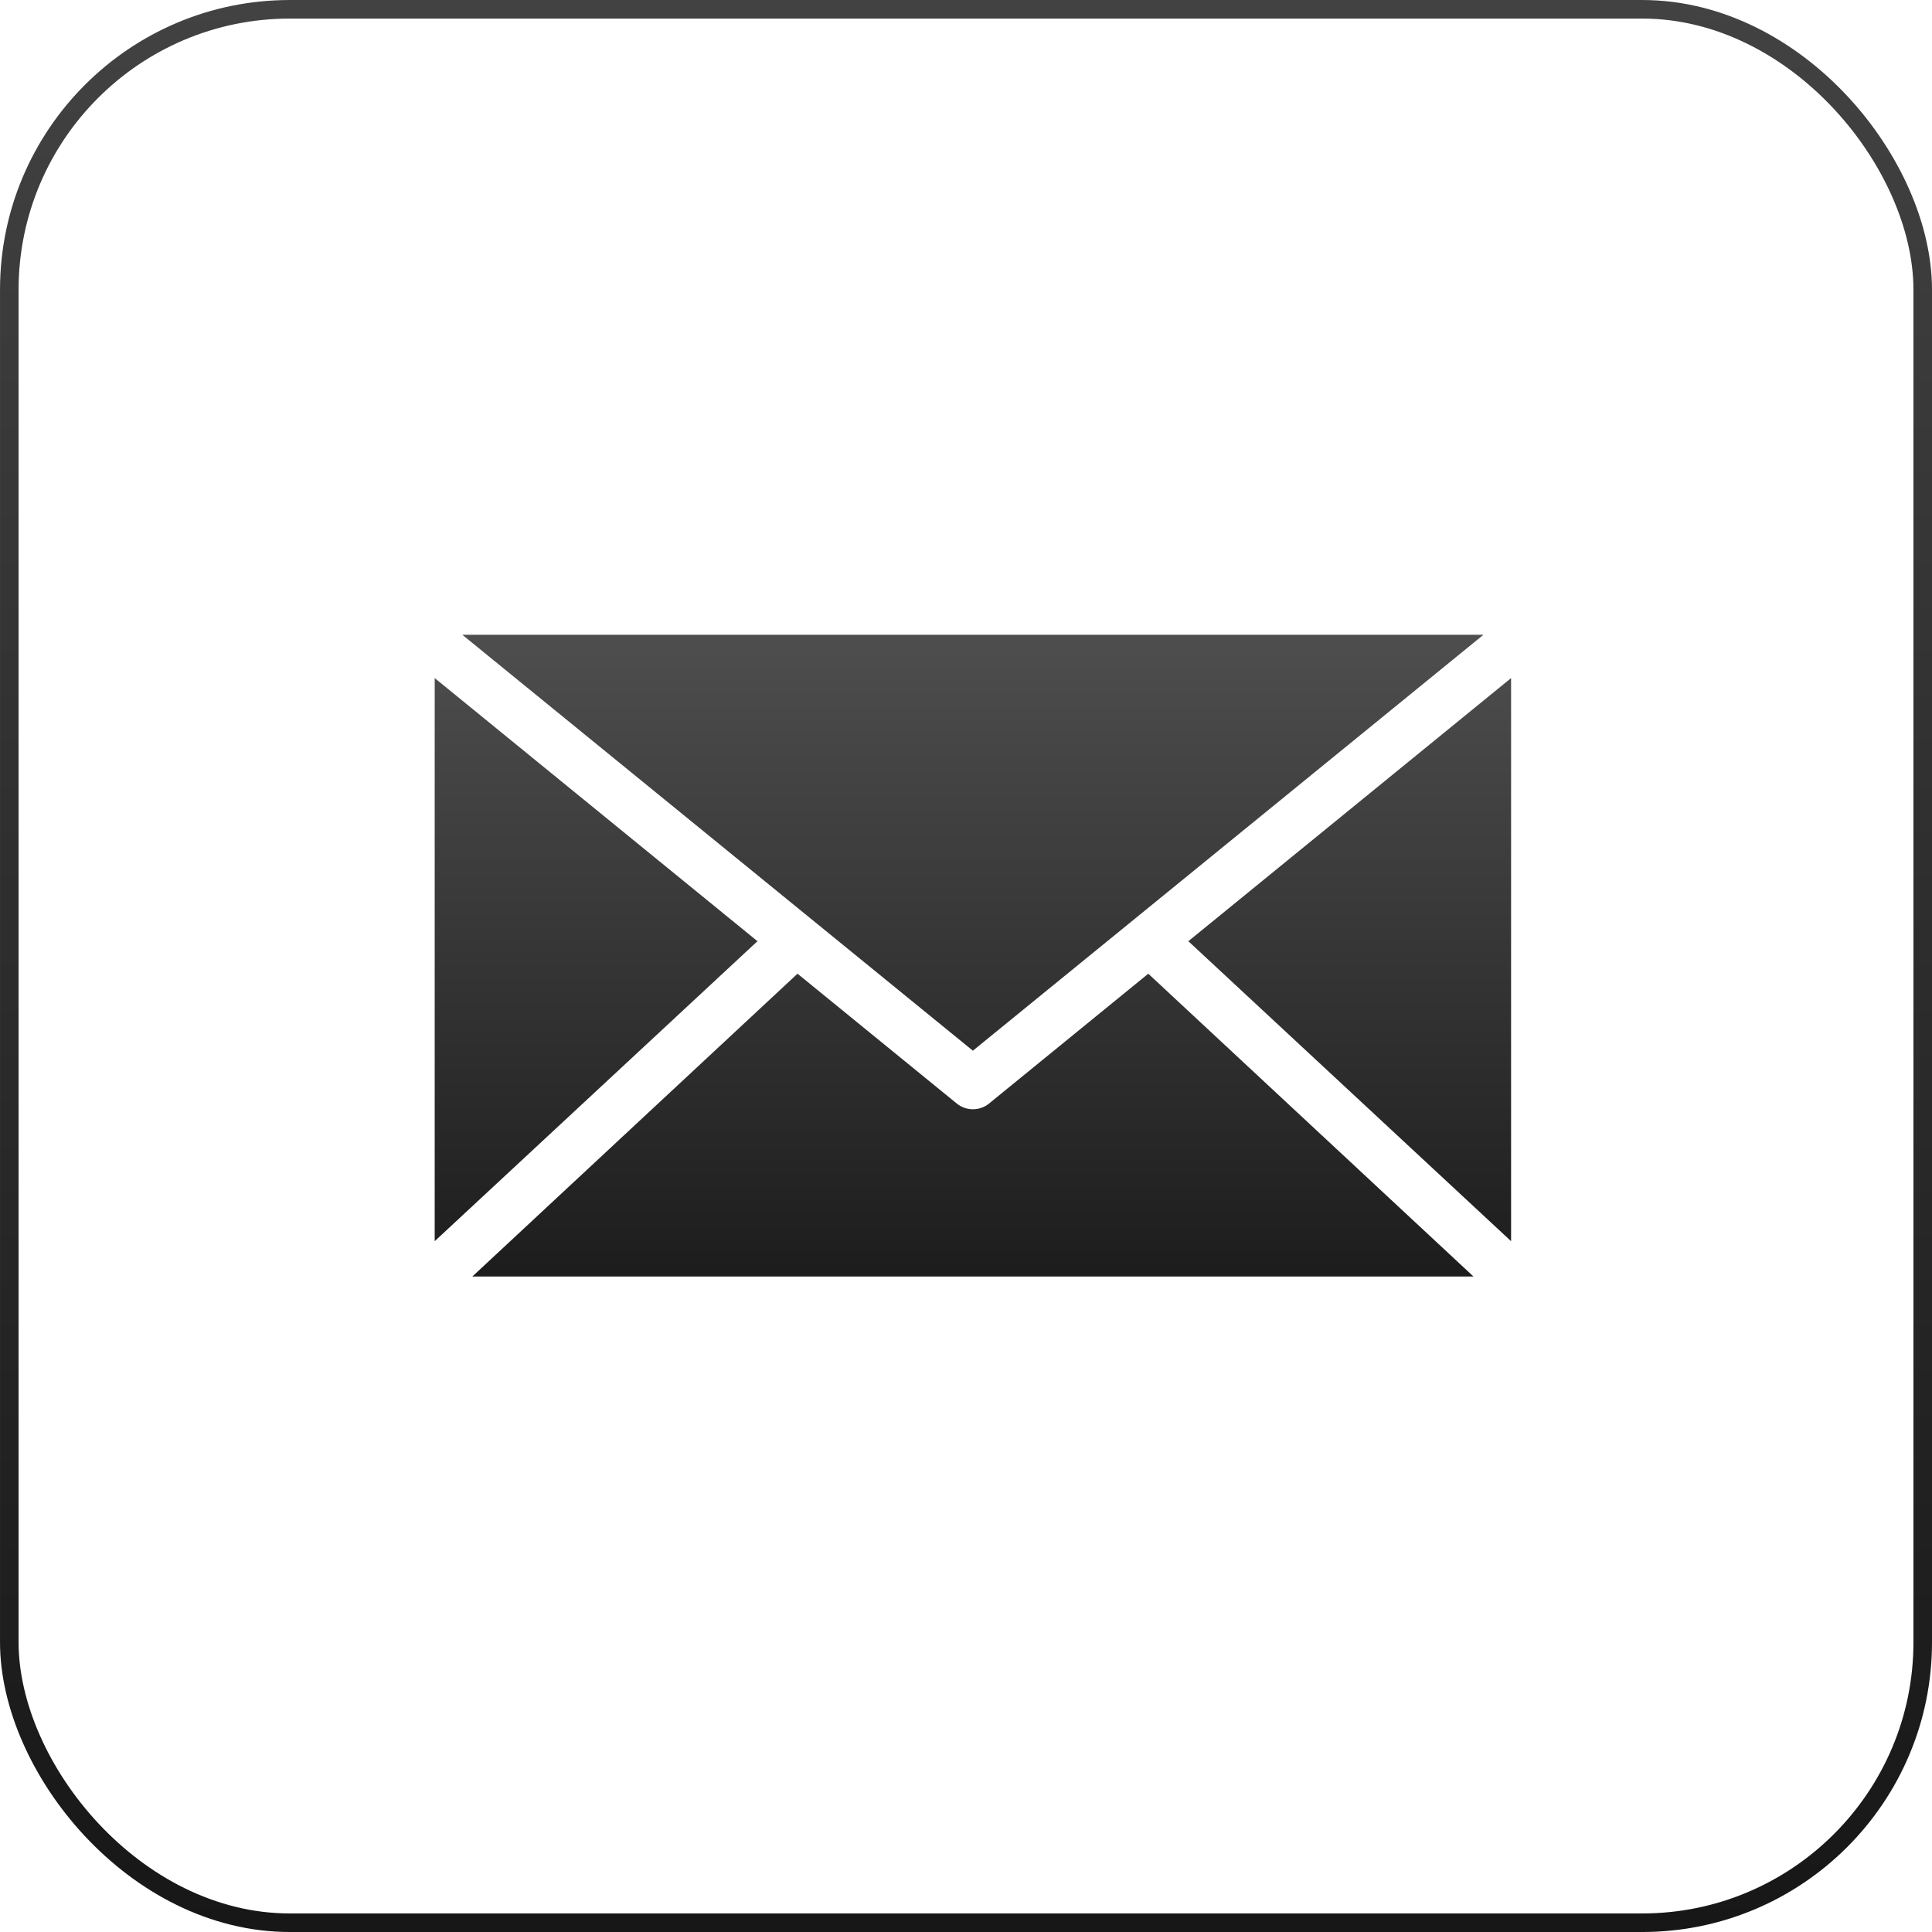 <svg width="80" height="80" viewBox="0 0 80 80" fill="none" xmlns="http://www.w3.org/2000/svg">
<rect x="0.385" y="0.385" width="79.231" height="79.231" rx="11.615" stroke="url(#paint0_linear_3707_3351)" stroke-width="0.769"/>
<path d="M19.144 26.285L40.285 43.507L61.426 26.285H19.144ZM18 28.078V51.395L31.365 38.973L18 28.078ZM62.571 28.078L49.207 38.973L62.571 51.395V28.078ZM33.023 40.319L19.559 52.857H61.013L47.548 40.319L40.949 45.699H40.95C40.562 46.01 40.011 46.01 39.623 45.699L33.024 40.319H33.023Z" fill="url(#paint1_linear_3707_3351)"/>
<defs>
<linearGradient id="paint0_linear_3707_3351" x1="40" y1="0" x2="40" y2="80" gradientUnits="userSpaceOnUse">
<stop stop-color="#424242"/>
<stop offset="1" stop-color="#171717"/>
</linearGradient>
<linearGradient id="paint1_linear_3707_3351" x1="40.286" y1="26.285" x2="40.286" y2="68.218" gradientUnits="userSpaceOnUse">
<stop stop-color="#4E4E4E"/>
<stop offset="1"/>
</linearGradient>
</defs>
</svg>
